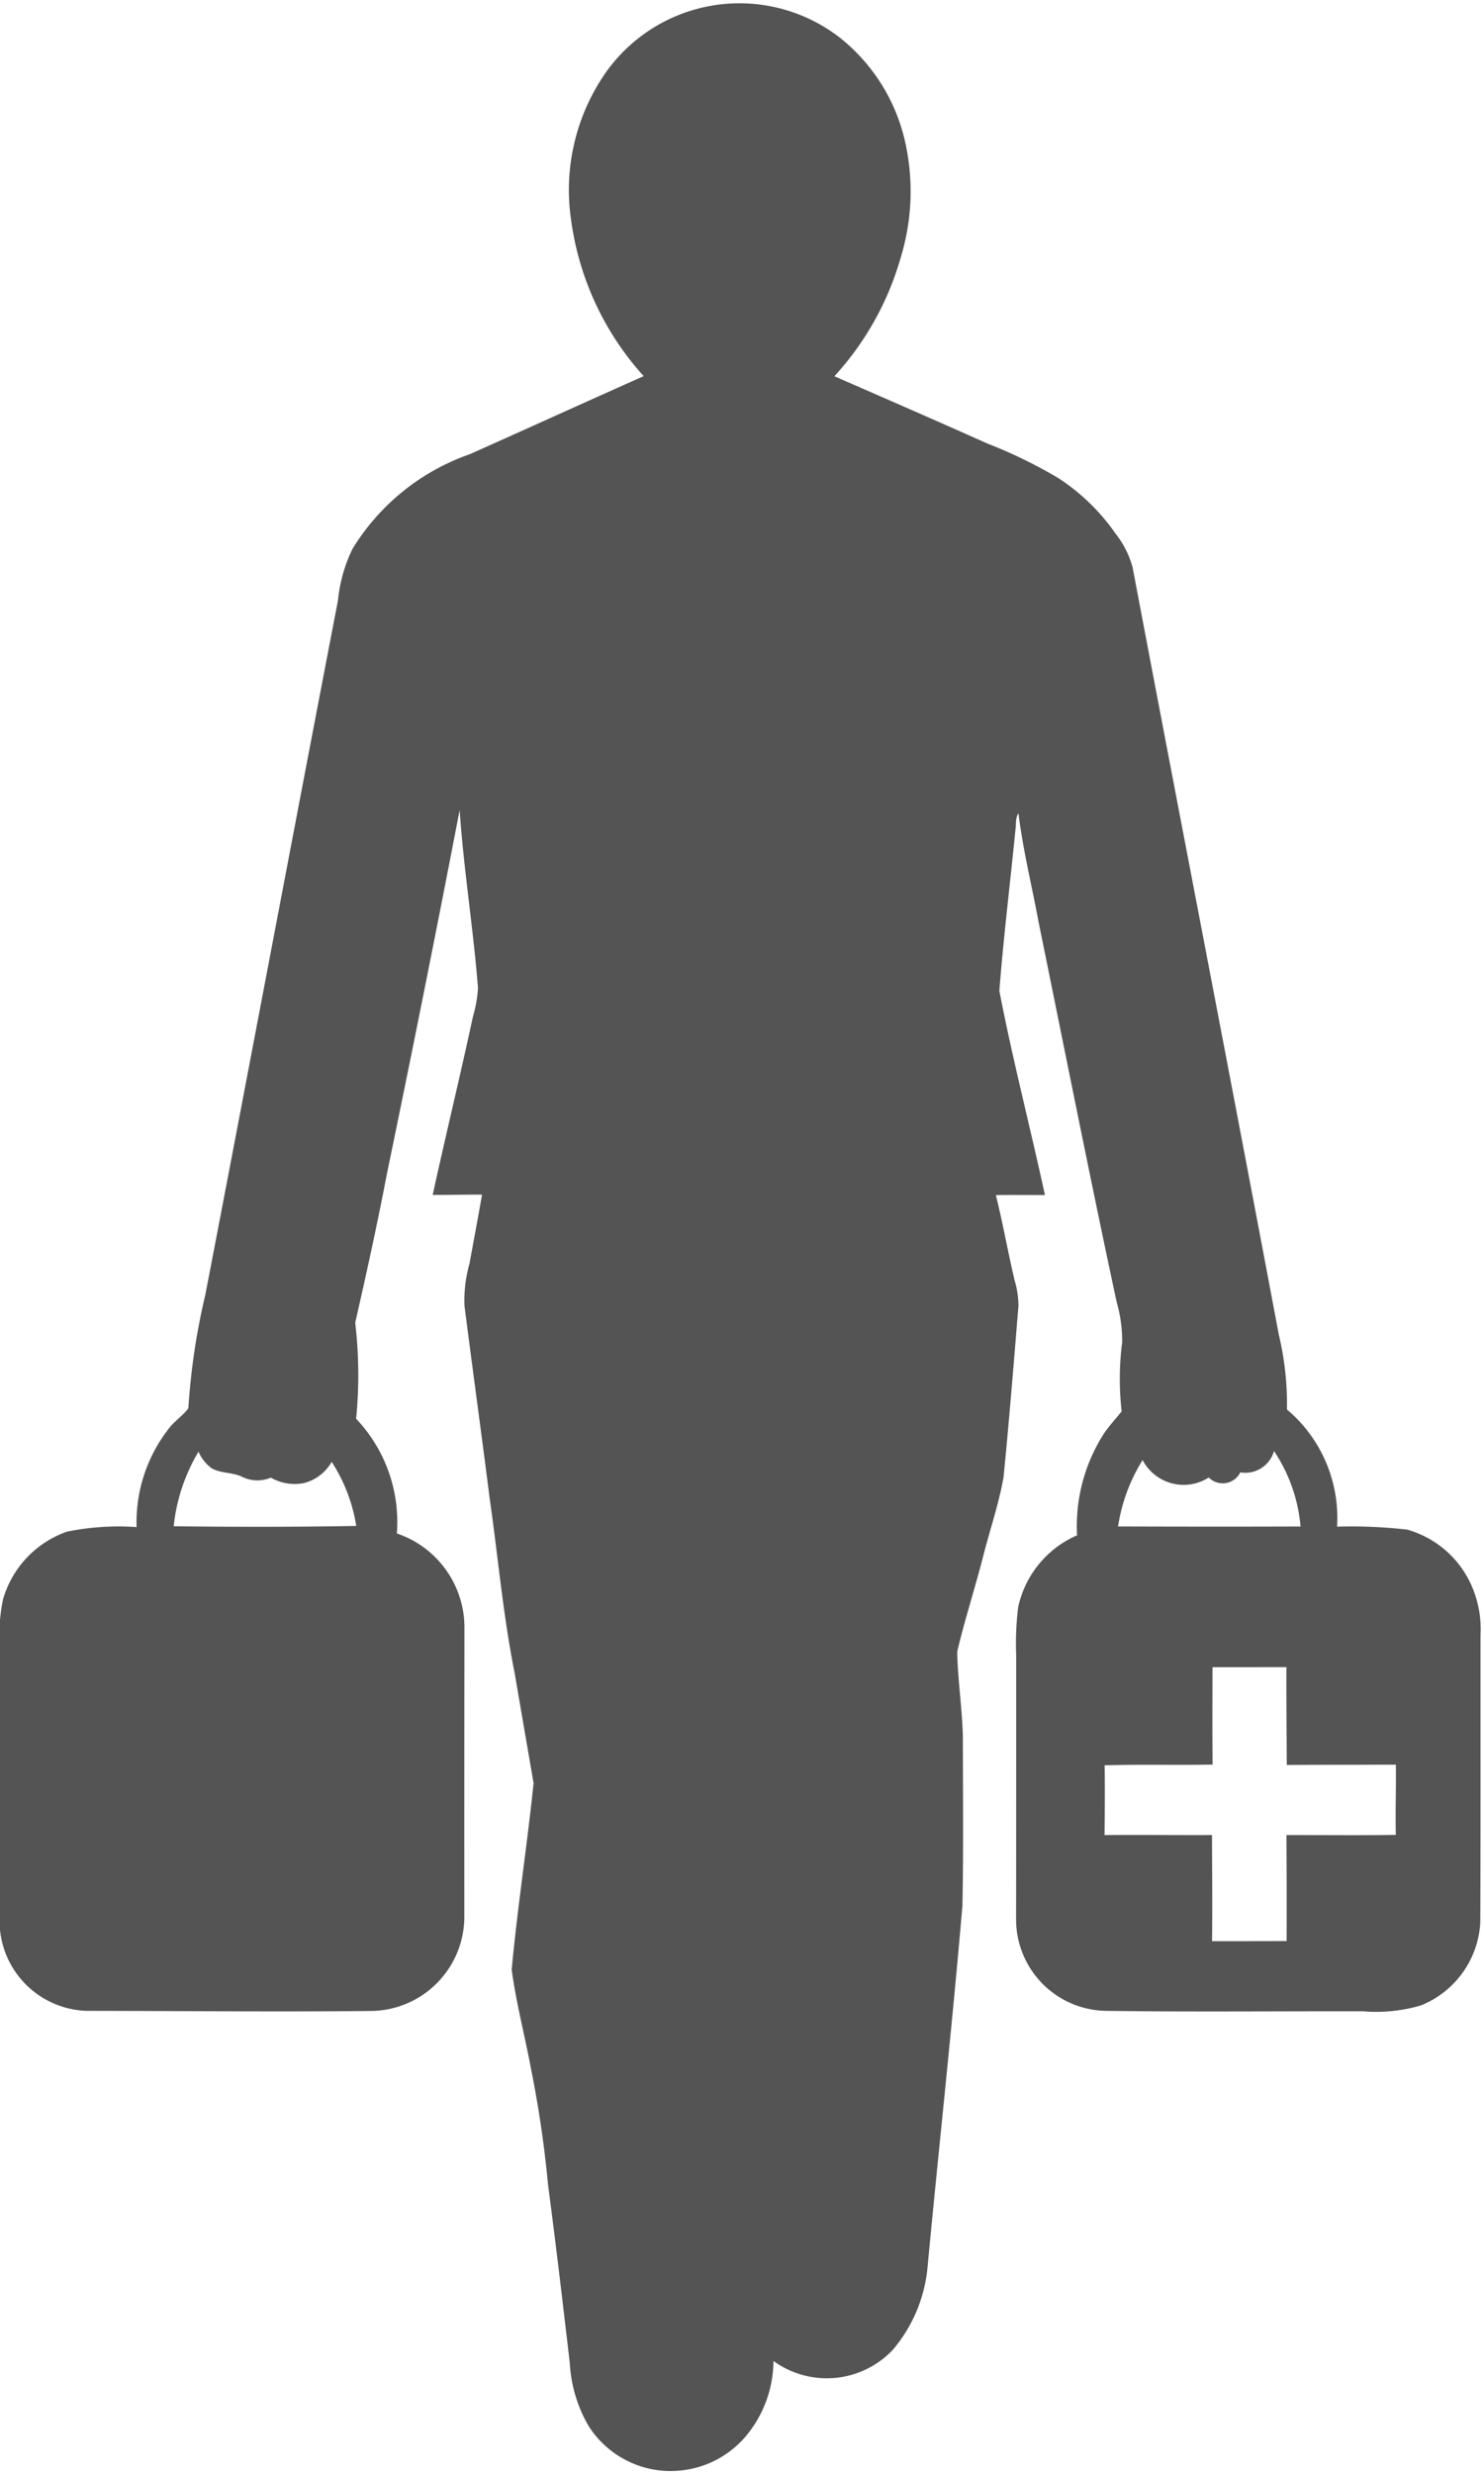 <?xml version="1.0" encoding="UTF-8" standalone="no"?><svg xmlns="http://www.w3.org/2000/svg" xmlns:xlink="http://www.w3.org/1999/xlink" data-name="Layer 1" fill="#545454" height="62.8" preserveAspectRatio="xMidYMid meet" version="1" viewBox="13.2 0.6 37.7 62.8" width="37.7" zoomAndPan="magnify"><g id="change1_1"><path d="M50.638,40.977A2.546,2.546,0,0,0,48.952,39.424a12.402,12.402,0,0,0-1.785-.076A3.598,3.598,0,0,0,45.894,36.374a7.612,7.612,0,0,0-.208-1.905c-1.222-6.492-2.483-12.977-3.713-19.468a2.39,2.39,0,0,0-.44-.866,5.221,5.221,0,0,0-1.447-1.4,12.007,12.007,0,0,0-1.807-.879c-1.29-.578-2.587-1.141-3.882-1.706a7.497,7.497,0,0,0,1.685-3.013,5.734,5.734,0,0,0,.136-2.824,4.689,4.689,0,0,0-1.663-2.742,4.162,4.162,0,0,0-5.928.817,5.208,5.208,0,0,0-.924,3.758,7.384,7.384,0,0,0,1.849,4.001c-1.477.656-2.947,1.327-4.424,1.984a5.689,5.689,0,0,0-2.973,2.4,3.842,3.842,0,0,0-.369,1.308c-1.131,5.87-2.238,11.746-3.368,17.617a17.135,17.135,0,0,0-.433,2.888c-.144.196-.364.33-.508.53A3.858,3.858,0,0,0,16.67,39.359a6.575,6.575,0,0,0-1.769.116,2.579,2.579,0,0,0-1.62,1.704,4.746,4.746,0,0,0-.093,1.275q.003,3.434.001,6.868a2.285,2.285,0,0,0,2.219,2.316c2.408.002,4.815.028,7.222.003a2.395,2.395,0,0,0,2.366-2.389q-.002-3.682.003-7.365a2.522,2.522,0,0,0-1.717-2.366,3.806,3.806,0,0,0-1.035-2.911,11.311,11.311,0,0,0-.023-2.437c.289-1.267.568-2.537.812-3.814q.953-4.592,1.841-9.198c.103,1.512.348,3.01.466,4.521a3.252,3.252,0,0,1-.127.715c-.326,1.514-.693,3.019-1.024,4.532.418.002.836-.011,1.254-.006-.103.586-.212,1.171-.321,1.756a3.428,3.428,0,0,0-.125,1.064c.21,1.643.436,3.284.645,4.926.21,1.471.339,2.953.632,4.41.158.926.319,1.853.478,2.779-.163,1.579-.409,3.153-.556,4.734.115.855.339,1.694.496,2.543a28.179,28.179,0,0,1,.427,2.911c.199,1.508.376,3.018.553,4.528a3.546,3.546,0,0,0,.48,1.604,2.468,2.468,0,0,0,2.331,1.127,2.495,2.495,0,0,0,1.62-.823,2.998,2.998,0,0,0,.743-1.958,2.308,2.308,0,0,0,3.03-.28,3.771,3.771,0,0,0,.882-2.075c.29-3.069.628-6.135.889-9.207.028-1.43.012-2.86.011-4.289-.018-.718-.13-1.432-.144-2.149.19-.812.452-1.609.658-2.418.17-.671.398-1.328.519-2.011.144-1.449.26-2.9.379-4.352a2.265,2.265,0,0,0-.096-.64c-.171-.72-.298-1.451-.478-2.169.415-.008.831,0,1.247-.002-.375-1.73-.823-3.445-1.158-5.182.106-1.37.275-2.735.41-4.103.02-.134-.007-.288.076-.404.111.922.338,1.825.506,2.738.659,3.221,1.297,6.447,1.987,9.663a3.591,3.591,0,0,1,.141,1.024,7.21,7.21,0,0,0-.013,1.755c-.146.178-.3.351-.435.539a4.349,4.349,0,0,0-.698,2.606,2.581,2.581,0,0,0-1.495,1.819,7.317,7.317,0,0,0-.052,1.207q.001,3.364-.002,6.727A2.321,2.321,0,0,0,41.302,51.638c2.173.03,4.346.007,6.518.011a4.04,4.04,0,0,0,1.475-.148,2.409,2.409,0,0,0,1.511-2.112c.01-2.429.004-4.86.006-7.289A2.757,2.757,0,0,0,50.638,40.977ZM22.25,39.33c-1.546.028-3.091.027-4.637.008a4.598,4.598,0,0,1,.63-1.892,1.023,1.023,0,0,0,.33.418c.24.139.536.099.782.222a.876.876,0,0,0,.725.018,1.216,1.216,0,0,0,.839.139,1.137,1.137,0,0,0,.707-.54A4.199,4.199,0,0,1,22.25,39.33ZM42.227,37.658a1.178,1.178,0,0,0,1.681.442.497.497,0,0,0,.801-.13.756.756,0,0,0,.856-.541,4.061,4.061,0,0,1,.674,1.915c-1.545.006-3.09.004-4.635-.001A4.417,4.417,0,0,1,42.227,37.658Zm6.433,9.513c-.926.015-1.852.004-2.778.004.004.897.008,1.794.003,2.691-.631.004-1.263.003-1.894.003.012-.898.001-1.796-.001-2.694-.91.004-1.82-.007-2.73.001.006-.59.012-1.18.002-1.77.914-.028,1.829-.001,2.743-.019-.007-.824-.004-1.649-.002-2.473.626.002,1.252-.001,1.878,0-.003.827.005,1.655.009,2.483.923-.006,1.846-.004,2.77-.008C48.67,45.982,48.645,46.577,48.66,47.171Z"/></g></svg>